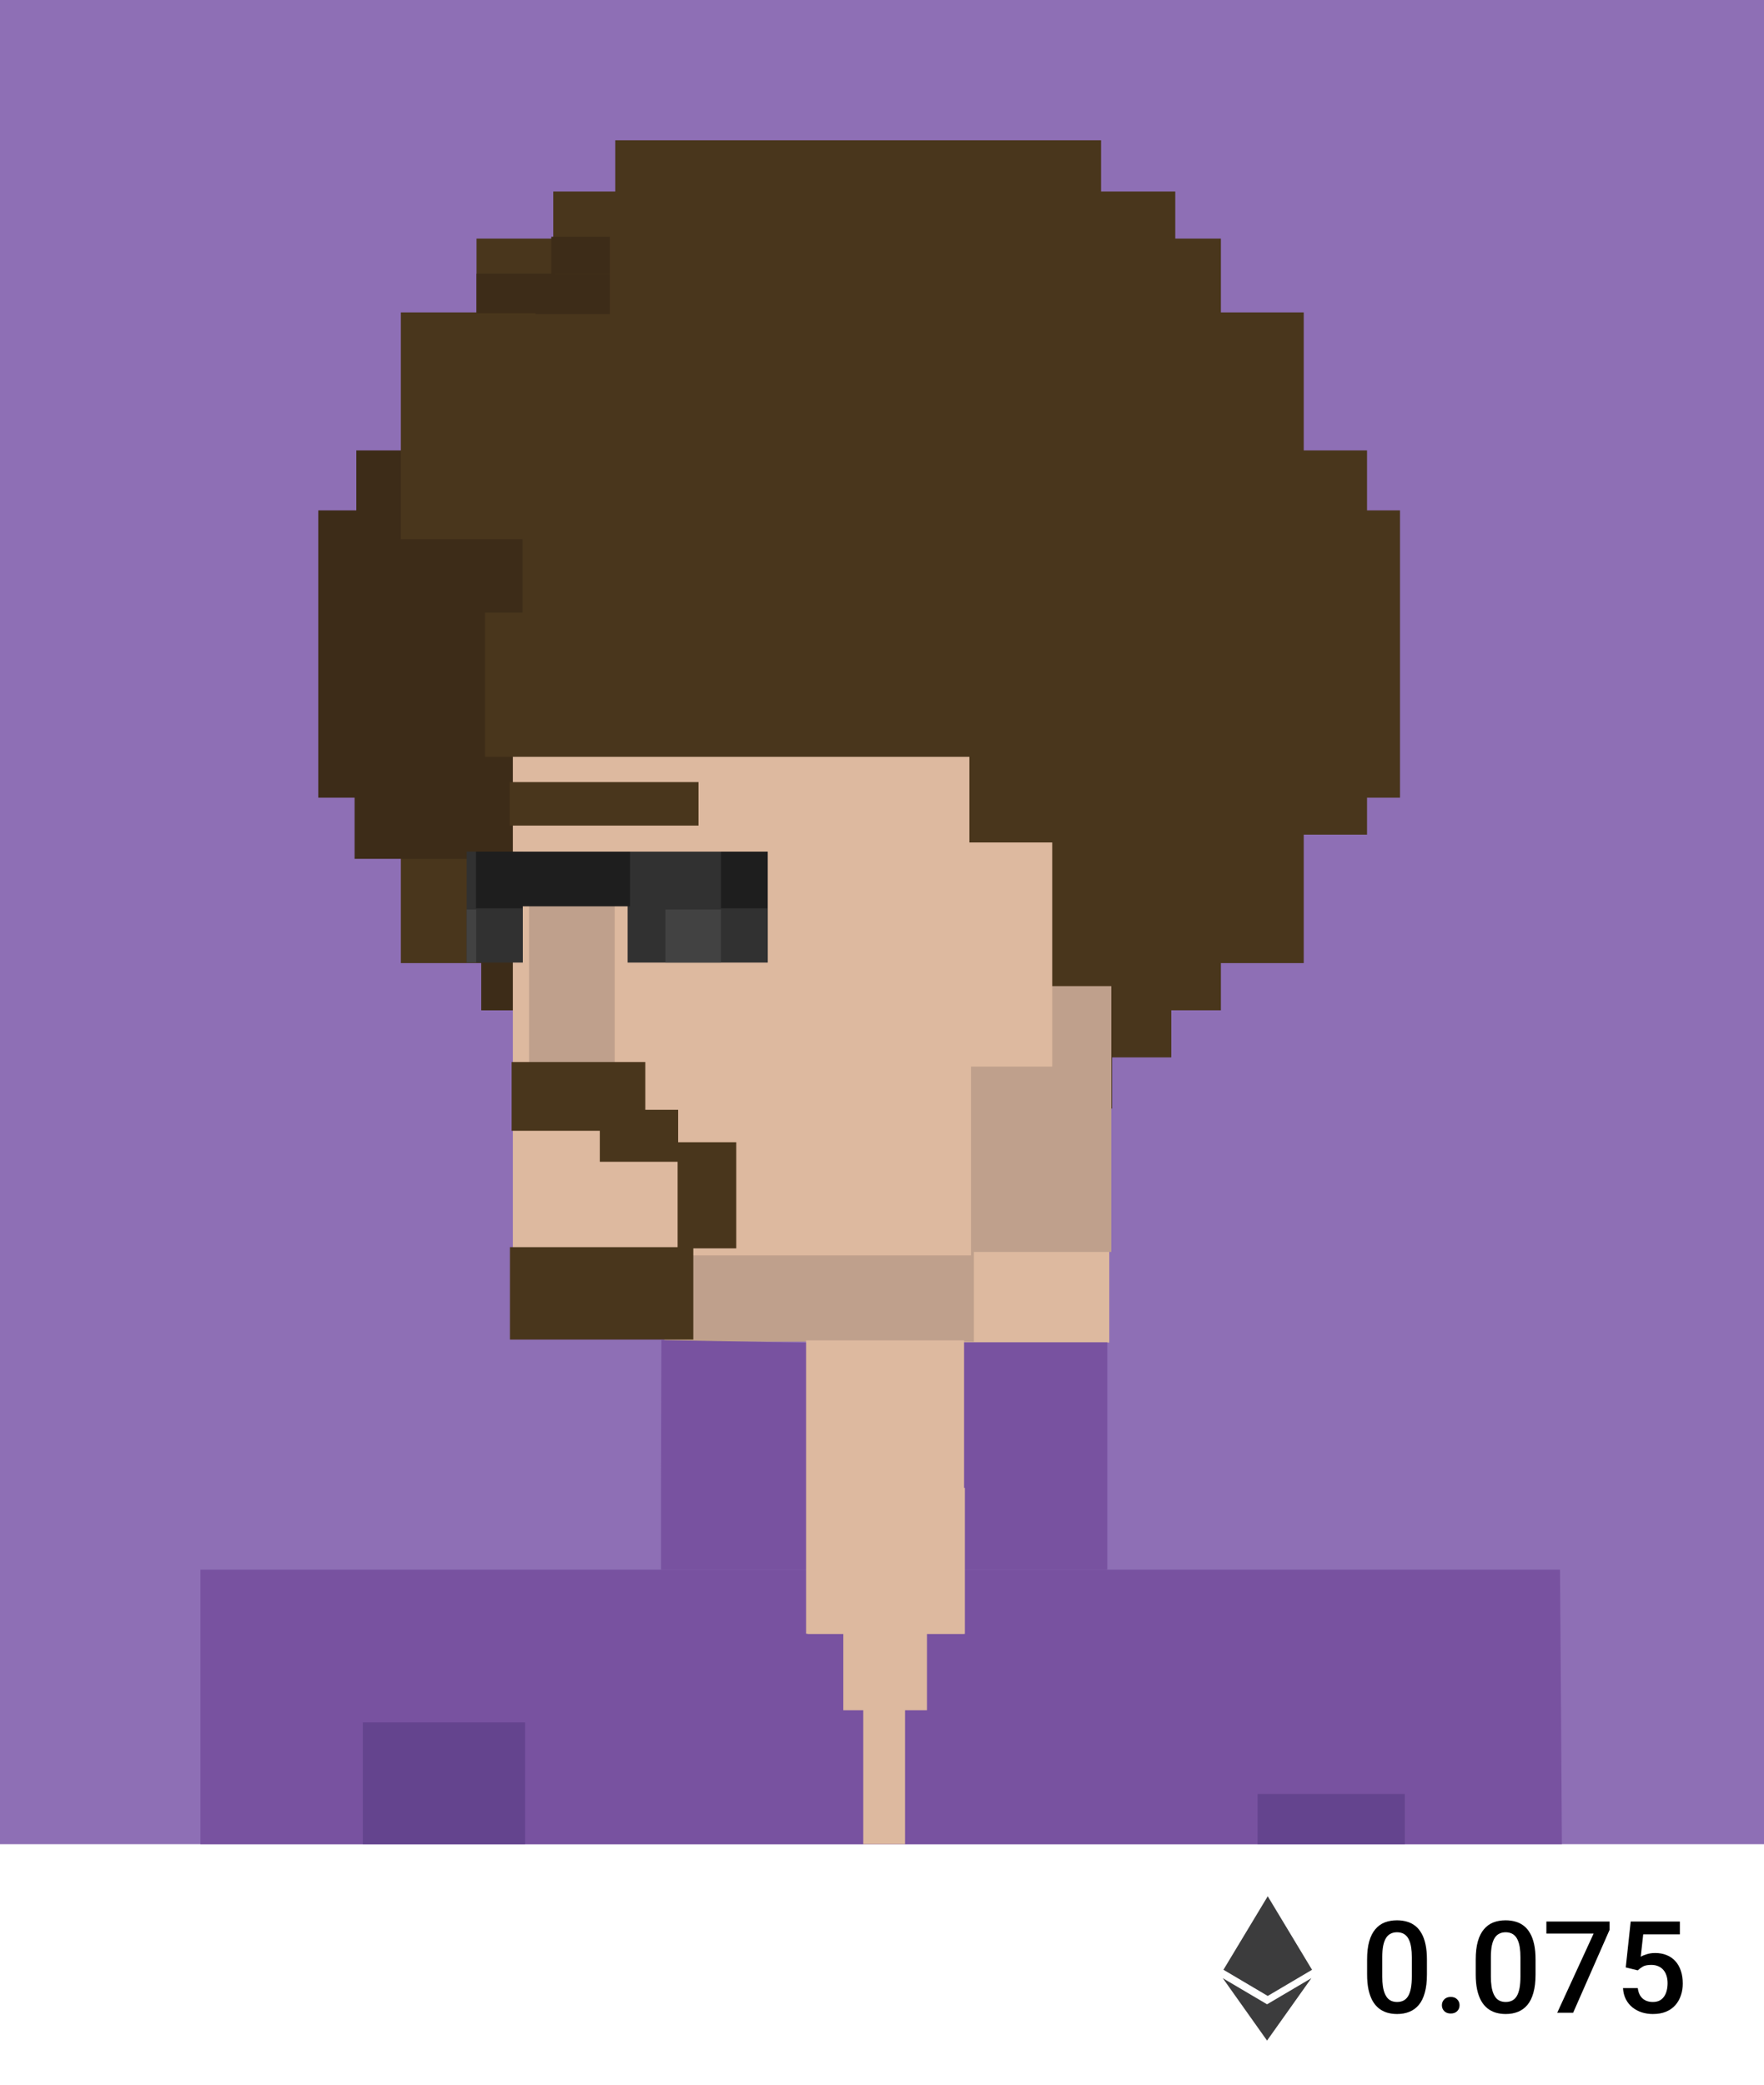 <svg width="440" height="520" viewBox="0 0 440 520" fill="none" xmlns="http://www.w3.org/2000/svg">
<rect width="440" height="520" fill="white"/>
<path d="M316.051 499.953L305 493.432L316.044 509L327.1 493.432L316.044 499.953H316.051ZM316.215 473L305.169 491.334L316.215 497.866L327.265 491.34L316.215 473Z" fill="#3C3C3D"/>
<path d="M355.922 488.781V492.5C355.922 494.281 355.745 495.802 355.391 497.062C355.047 498.312 354.547 499.328 353.891 500.109C353.234 500.891 352.448 501.464 351.531 501.828C350.625 502.193 349.609 502.375 348.484 502.375C347.589 502.375 346.755 502.26 345.984 502.031C345.224 501.802 344.536 501.443 343.922 500.953C343.307 500.464 342.781 499.833 342.344 499.062C341.917 498.281 341.583 497.349 341.344 496.266C341.115 495.182 341 493.927 341 492.5V488.781C341 486.99 341.177 485.479 341.531 484.25C341.885 483.01 342.391 482.005 343.047 481.234C343.703 480.453 344.484 479.885 345.391 479.531C346.307 479.177 347.328 479 348.453 479C349.359 479 350.193 479.115 350.953 479.344C351.724 479.562 352.411 479.911 353.016 480.391C353.63 480.87 354.151 481.495 354.578 482.266C355.016 483.026 355.349 483.948 355.578 485.031C355.807 486.104 355.922 487.354 355.922 488.781ZM352.156 493.031V488.219C352.156 487.312 352.104 486.516 352 485.828C351.896 485.13 351.74 484.542 351.531 484.062C351.333 483.573 351.083 483.177 350.781 482.875C350.479 482.562 350.135 482.339 349.75 482.203C349.365 482.057 348.932 481.984 348.453 481.984C347.87 481.984 347.349 482.099 346.891 482.328C346.432 482.547 346.047 482.901 345.734 483.391C345.422 483.88 345.182 484.526 345.016 485.328C344.859 486.12 344.781 487.083 344.781 488.219V493.031C344.781 493.948 344.833 494.755 344.938 495.453C345.042 496.151 345.198 496.75 345.406 497.25C345.615 497.74 345.865 498.146 346.156 498.469C346.458 498.781 346.802 499.01 347.188 499.156C347.583 499.302 348.016 499.375 348.484 499.375C349.078 499.375 349.604 499.26 350.062 499.031C350.521 498.802 350.906 498.438 351.219 497.938C351.531 497.427 351.766 496.766 351.922 495.953C352.078 495.141 352.156 494.167 352.156 493.031Z" fill="black"/>
<path d="M359.656 500.188C359.656 499.604 359.854 499.115 360.25 498.719C360.646 498.312 361.182 498.109 361.859 498.109C362.547 498.109 363.083 498.312 363.469 498.719C363.865 499.115 364.062 499.604 364.062 500.188C364.062 500.771 363.865 501.26 363.469 501.656C363.083 502.052 362.547 502.25 361.859 502.25C361.182 502.25 360.646 502.052 360.25 501.656C359.854 501.26 359.656 500.771 359.656 500.188Z" fill="black"/>
<path d="M383.016 488.781V492.5C383.016 494.281 382.839 495.802 382.484 497.062C382.141 498.312 381.641 499.328 380.984 500.109C380.328 500.891 379.542 501.464 378.625 501.828C377.719 502.193 376.703 502.375 375.578 502.375C374.682 502.375 373.849 502.26 373.078 502.031C372.318 501.802 371.63 501.443 371.016 500.953C370.401 500.464 369.875 499.833 369.438 499.062C369.01 498.281 368.677 497.349 368.438 496.266C368.208 495.182 368.094 493.927 368.094 492.5V488.781C368.094 486.99 368.271 485.479 368.625 484.25C368.979 483.01 369.484 482.005 370.141 481.234C370.797 480.453 371.578 479.885 372.484 479.531C373.401 479.177 374.422 479 375.547 479C376.453 479 377.286 479.115 378.047 479.344C378.818 479.562 379.505 479.911 380.109 480.391C380.724 480.87 381.245 481.495 381.672 482.266C382.109 483.026 382.443 483.948 382.672 485.031C382.901 486.104 383.016 487.354 383.016 488.781ZM379.25 493.031V488.219C379.25 487.312 379.198 486.516 379.094 485.828C378.99 485.13 378.833 484.542 378.625 484.062C378.427 483.573 378.177 483.177 377.875 482.875C377.573 482.562 377.229 482.339 376.844 482.203C376.458 482.057 376.026 481.984 375.547 481.984C374.964 481.984 374.443 482.099 373.984 482.328C373.526 482.547 373.141 482.901 372.828 483.391C372.516 483.88 372.276 484.526 372.109 485.328C371.953 486.12 371.875 487.083 371.875 488.219V493.031C371.875 493.948 371.927 494.755 372.031 495.453C372.135 496.151 372.292 496.75 372.5 497.25C372.708 497.74 372.958 498.146 373.25 498.469C373.552 498.781 373.896 499.01 374.281 499.156C374.677 499.302 375.109 499.375 375.578 499.375C376.172 499.375 376.698 499.26 377.156 499.031C377.615 498.802 378 498.438 378.312 497.938C378.625 497.427 378.859 496.766 379.016 495.953C379.172 495.141 379.25 494.167 379.25 493.031Z" fill="black"/>
<path d="M401.484 479.312V481.375L392.391 502.062H388.422L397.5 482.312H385.719V479.312H401.484Z" fill="black"/>
<path d="M408.516 491.484L405.516 490.75L406.75 479.312H419.016V482.5H409.875L409.25 488.078C409.604 487.87 410.094 487.667 410.719 487.469C411.344 487.26 412.057 487.156 412.859 487.156C413.932 487.156 414.891 487.333 415.734 487.688C416.589 488.031 417.312 488.536 417.906 489.203C418.5 489.859 418.953 490.661 419.266 491.609C419.578 492.547 419.734 493.604 419.734 494.781C419.734 495.833 419.578 496.818 419.266 497.734C418.964 498.651 418.505 499.458 417.891 500.156C417.276 500.854 416.5 501.401 415.562 501.797C414.635 502.182 413.536 502.375 412.266 502.375C411.318 502.375 410.406 502.24 409.531 501.969C408.667 501.688 407.891 501.276 407.203 500.734C406.516 500.182 405.964 499.505 405.547 498.703C405.13 497.891 404.891 496.958 404.828 495.906H408.516C408.609 496.646 408.812 497.276 409.125 497.797C409.448 498.307 409.875 498.698 410.406 498.969C410.938 499.24 411.552 499.375 412.25 499.375C412.885 499.375 413.432 499.266 413.891 499.047C414.349 498.818 414.729 498.495 415.031 498.078C415.344 497.651 415.573 497.151 415.719 496.578C415.875 496.005 415.953 495.37 415.953 494.672C415.953 494.005 415.865 493.396 415.688 492.844C415.521 492.292 415.266 491.812 414.922 491.406C414.589 491 414.167 490.688 413.656 490.469C413.146 490.24 412.557 490.125 411.891 490.125C410.995 490.125 410.307 490.255 409.828 490.516C409.359 490.776 408.922 491.099 408.516 491.484Z" fill="black"/>
<g clip-path="url(#clip0_133_10251)">
<rect width="440" height="460" fill="#8E6FB5"/>
<path d="M93.388 127.317H79.39V198.968H93.388V127.317Z" fill="#3D2C18"/>
<path d="M113.956 112.358H88.878V208.192H113.956V112.358Z" fill="#3D2C18"/>
<path d="M266.645 276.324H181.459V288.498H266.645V276.324Z" fill="#3D2C18"/>
<path d="M349.209 127.317H340.982V112.357H325.193V77.924H304.527V59.514H293.149V47.771H274.639V35H153.462V47.771H138.004V59.514H118.864V77.924H99.989V240.234H120.058V252.01H136.279V263.753H153.694V276.524H252.779V288.598H269.597V276.524H277.392V263.753H292.154V252.01H304.527V240.234H325.193V208.19H340.982V198.968H349.209V127.317Z" fill="#49361C"/>
<path d="M138.269 68.272H118.864V78.124H138.269V68.272Z" fill="#3D2C18"/>
<path d="M152.104 68.337H133.594V78.355H152.104V68.337Z" fill="#3D2C18"/>
<path d="M152.102 59.05H137.507V68.338H152.102V59.05Z" fill="#3D2C18"/>
<path d="M130.342 134.482H88.446V214.227H130.342V134.482Z" fill="#3D2C18"/>
<path d="M143.413 219.071H120.06V251.978H143.413V219.071Z" fill="#3D2C18"/>
<path d="M276.696 310.426H237.719V334.873H276.696V310.426Z" fill="#DDB99F"/>
<path d="M277.194 244.349H238.449V312.284H277.194V244.349Z" fill="#BFA08C"/>
<path d="M242.927 298.816H165.703V334.675H242.927V298.816Z" fill="#BFA08C"/>
<path d="M242.198 186.696H127.921V313.147H242.198V186.696Z" fill="#DDB99F"/>
<path d="M184.511 152.825H182.786H120.987V188.783H182.786H184.511H244.619V152.825H184.511Z" fill="#49361C"/>
<path d="M280.179 185.634H241.799V245.973H280.179V185.634Z" fill="#49361C"/>
<path d="M201.363 334.939L164.973 334.275L164.874 371.793V391.53H276.198V334.839H237.453V371.129H201.429L201.363 334.939Z" fill="#7852A0"/>
<path d="M162.253 391.532H50V632.791C50 632.791 387.125 630.8 389.115 632.791C391.106 634.781 389.115 391.532 389.115 391.532H162.253Z" fill="#7852A0"/>
<path d="M231.217 391.63H210.352V426.593H231.217V391.63Z" fill="#DDB99F"/>
<path d="M130.972 429.645H90.502V670.107H130.972V429.645Z" fill="#64448E"/>
<path d="M350.405 447.49H313.684V669.609H350.405V447.49Z" fill="#64448E"/>
<path d="M183.649 284.916H169.02V311.387H183.649V284.916Z" fill="#49361C"/>
<path d="M240.671 371.13H201.429V407.553H240.671V371.13Z" fill="#DDB99F"/>
<path d="M240.473 334.343H201.064V407.52H240.473V334.343Z" fill="#DDB99F"/>
<path d="M174.228 195.086H127.125V205.933H174.228V195.086Z" fill="#49361C"/>
<path d="M153.33 217.51H131.968V276.92H153.33V217.51Z" fill="#BFA08C"/>
<path d="M160.96 264.912H127.622V282.062H160.96V264.912Z" fill="#49361C"/>
<path d="M169.152 276.823H149.614V289.793H169.152V276.823Z" fill="#49361C"/>
<path d="M172.935 311.09H127.191V334.144H172.935V311.09Z" fill="#49361C"/>
<path d="M262.465 210.146H240.14V266.041H262.465V210.146Z" fill="#DDB99F"/>
<path d="M191.511 212.437H156.548V240.102H191.511V212.437Z" fill="#313131"/>
<path d="M179.834 226.865H165.968V240.101H179.834V226.865Z" fill="#424242"/>
<path d="M191.411 212.437H179.834V226.568H191.411V212.437Z" fill="#1E1E1E"/>
<path d="M130.409 212.437H116.41V240.102H130.409V212.437Z" fill="#313131"/>
<path d="M118.765 226.865H116.41V240.101H118.765V226.865Z" fill="#424242"/>
<path d="M130.309 212.437H118.732V226.568H130.309V212.437Z" fill="#1E1E1E"/>
<path d="M157.145 212.437H127.589V226.07H157.145V212.437Z" fill="#1E1E1E"/>
<path d="M225.744 391.63H215.328V499.571H225.744V391.63Z" fill="#DDB99F"/>
</g>
<defs>
<clipPath id="clip0_133_10251">
<rect width="440" height="460" fill="white"/>
</clipPath>
</defs>
</svg>
